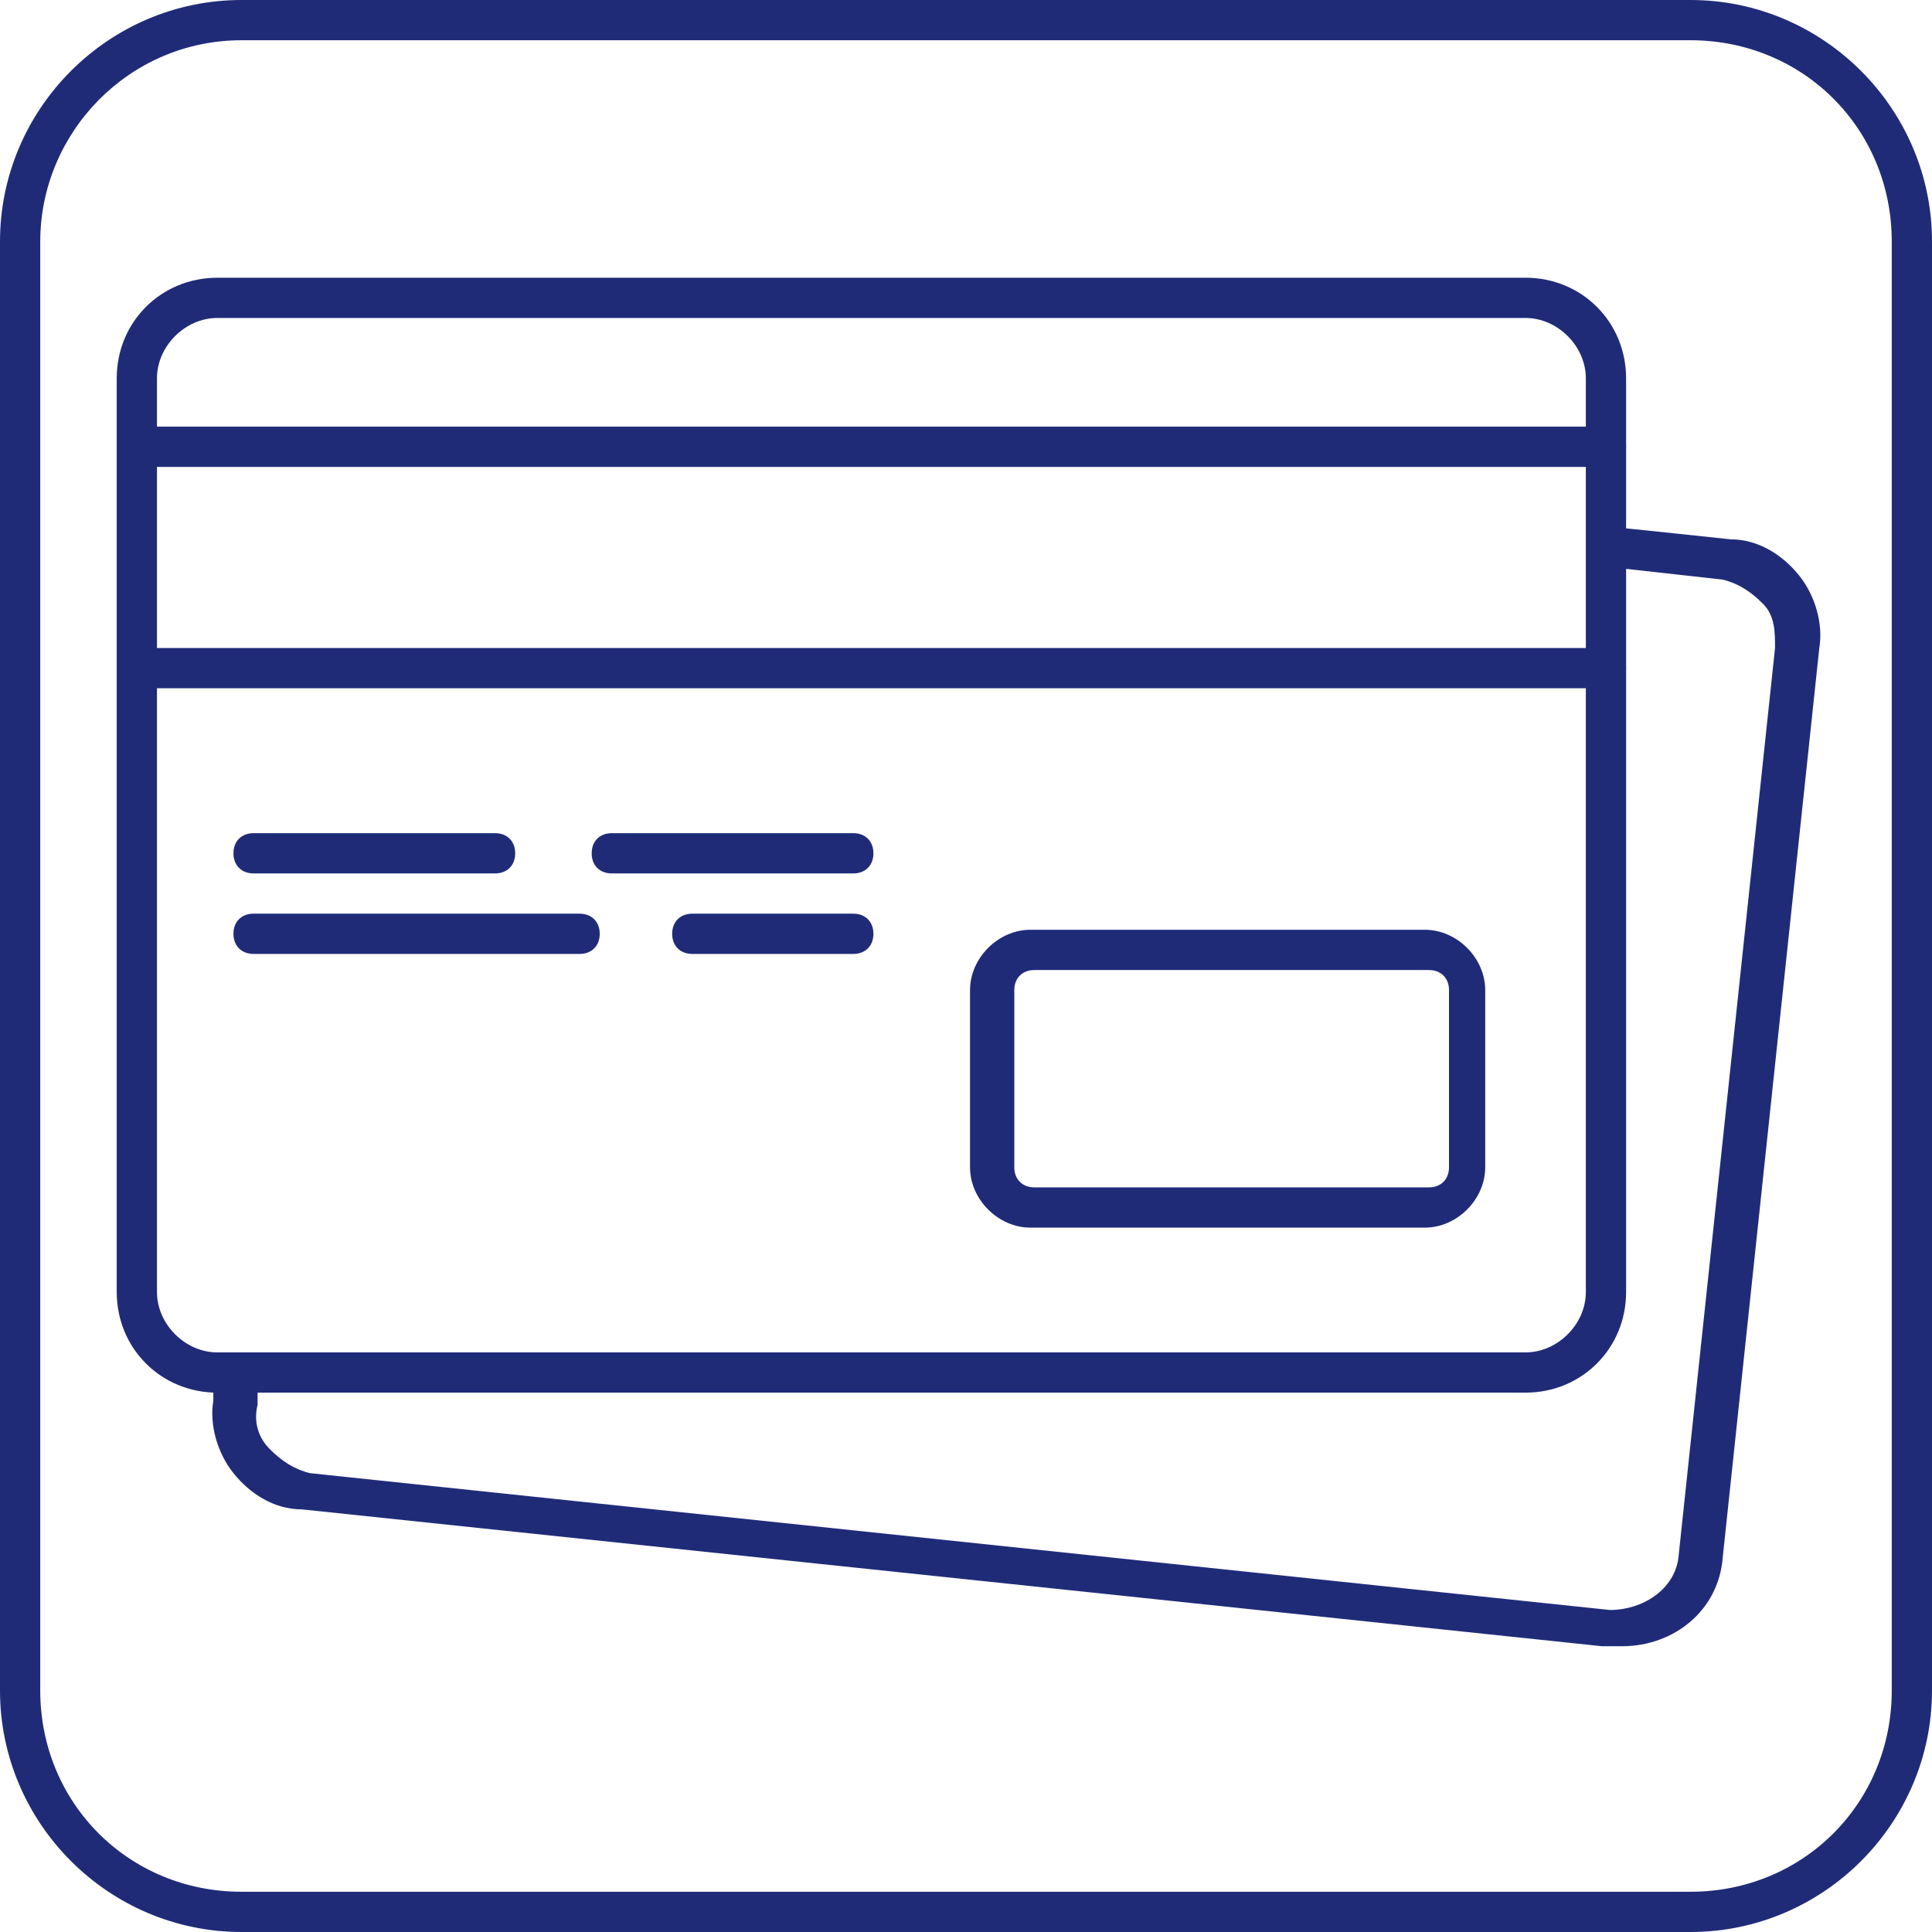<?xml version="1.0" encoding="UTF-8"?>
<svg id="Ebene_1" data-name="Ebene 1" xmlns="http://www.w3.org/2000/svg" width="16.93mm" height="16.93mm" viewBox="0 0 48 48">
  <defs>
    <style>
      .cls-1 {
        fill: #202b78;
      }
    </style>
  </defs>
  <path class="cls-1" d="M42,1c2.8,0,5,2.2,5,5v36c0,2.8-2.2,5-5,5H6c-2.8,0-5-2.2-5-5V6C1,3.3,3.2,1,6,1h36M42,0H6C2.7,0,0,2.7,0,6v36c0,3.3,2.7,6,6,6h36c3.3,0,6-2.7,6-6V6C48,2.7,45.3,0,42,0h0Z"/>
  <g>
    <path class="cls-1" d="M37.9,34.6H5.4c-1.4,0-2.5-1.1-2.5-2.5V9.4c0-1.4,1.1-2.5,2.5-2.5h32.5c1.4,0,2.5,1.1,2.5,2.5v22.7c0,1.4-1.1,2.5-2.5,2.5ZM5.4,7.9c-.8,0-1.5.7-1.5,1.5v22.7c0,.8.7,1.5,1.5,1.5h32.5c.8,0,1.5-.7,1.5-1.5V9.4c0-.8-.7-1.5-1.5-1.5,0,0-32.5,0-32.5,0Z"/>
    <path class="cls-1" d="M35.4,30.5h-9.8c-.8,0-1.5-.7-1.5-1.5v-4.4c0-.8.7-1.5,1.5-1.5h9.8c.8,0,1.5.7,1.5,1.5v4.4c0,.8-.7,1.5-1.5,1.5ZM25.7,24.1c-.3,0-.5.2-.5.5v4.4c0,.3.2.5.5.5h9.8c.3,0,.5-.2.5-.5v-4.4c0-.3-.2-.5-.5-.5h-9.8Z"/>
    <path class="cls-1" d="M12.3,21.7h-6c-.3,0-.5-.2-.5-.5s.2-.5.5-.5h6c.3,0,.5.2.5.5s-.2.5-.5.5Z"/>
    <path class="cls-1" d="M21.2,21.7h-6c-.3,0-.5-.2-.5-.5s.2-.5.5-.5h6c.3,0,.5.2.5.5s-.2.5-.5.5Z"/>
    <path class="cls-1" d="M14.3,23.7H6.3c-.3,0-.5-.2-.5-.5s.2-.5.5-.5h8.1c.3,0,.5.2.5.5s-.2.5-.5.5h-.1Z"/>
    <path class="cls-1" d="M21.2,23.7h-4c-.3,0-.5-.2-.5-.5s.2-.5.5-.5h4c.3,0,.5.2.5.5s-.2.5-.5.5Z"/>
    <path class="cls-1" d="M39.9,17.1H3.5c-.3,0-.5-.2-.5-.5s.2-.5.5-.5h36.4c.3,0,.5.2.5.5s-.2.5-.5.5Z"/>
    <path class="cls-1" d="M39.9,11.6H3.5c-.3,0-.5-.2-.5-.5s.2-.5.5-.5h36.4c.3,0,.5.2.5.5s-.2.5-.5.5Z"/>
    <path class="cls-1" d="M40.1,40.9h-.3l-32.3-3.4c-.7,0-1.3-.4-1.7-.9-.4-.5-.6-1.2-.5-1.8v-.7l1.1.1v.7c-.1.4,0,.8.3,1.1s.6.5,1,.6l32.3,3.4c.8,0,1.6-.5,1.7-1.3l2.4-22.6c0-.4,0-.8-.3-1.1s-.6-.5-1-.6l-2.7-.3v-1c.1,0,2.9.3,2.9.3.7,0,1.3.4,1.7.9s.6,1.2.5,1.8l-2.4,22.6c-.1,1.3-1.2,2.2-2.5,2.2h-.2Z"/>
  </g>
</svg>